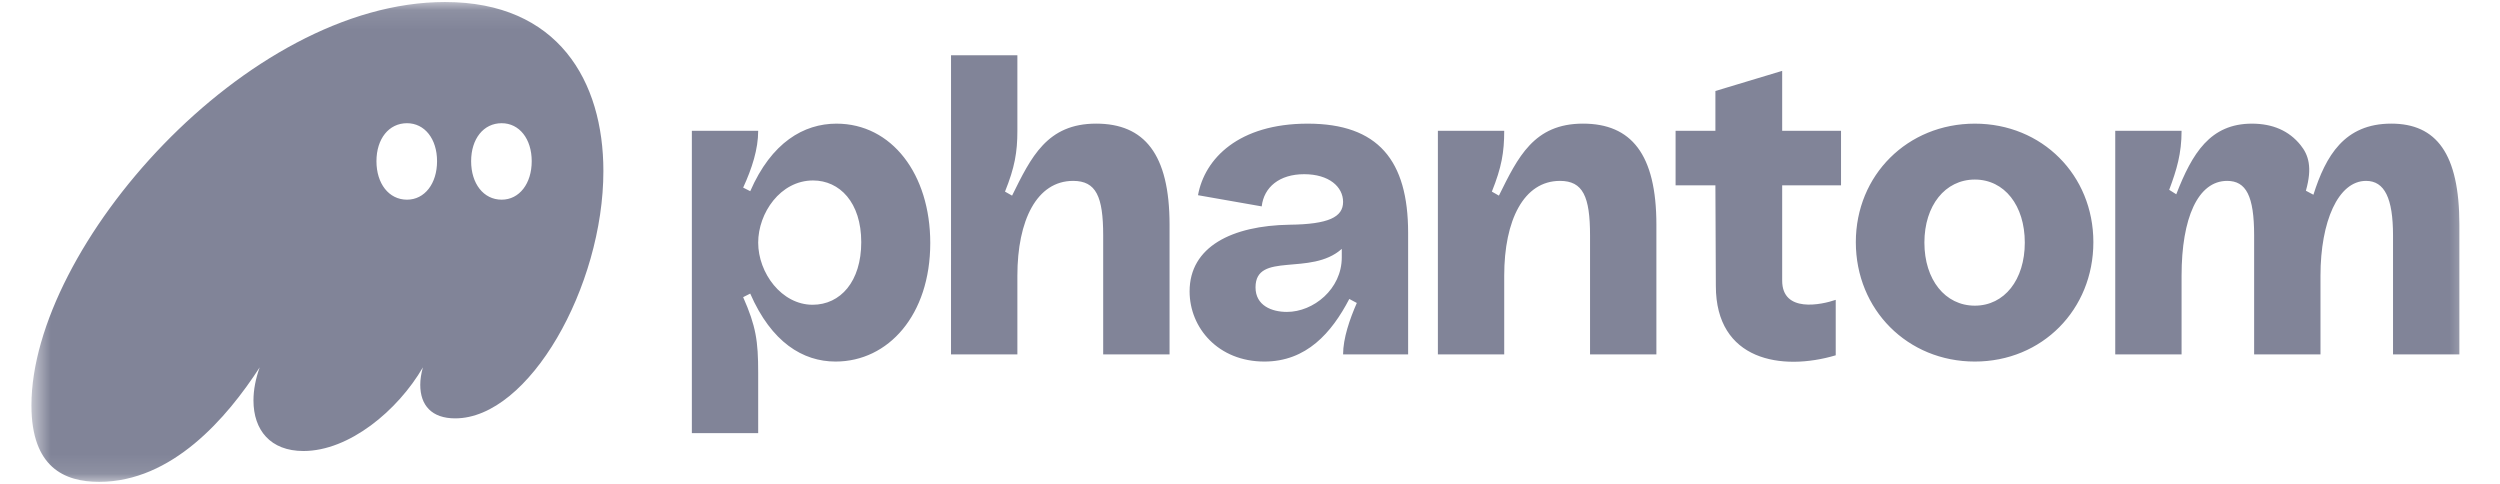 <svg width="124" height="24" viewBox="0 0 124 24" fill="none" xmlns="http://www.w3.org/2000/svg">
<mask id="mask0_616_2569" style="mask-type:luminance" maskUnits="userSpaceOnUse" x="1" y="0" width="122" height="24">
<path d="M122.659 0.1H1.559V23.9H122.659V0.1Z" fill="white"/>
</mask>
<g mask="url(#mask0_616_2569)">
<path d="M1.559 20.107C1.559 23.19 3.204 23.9 4.915 23.9C8.536 23.9 11.257 20.728 12.88 18.222C12.682 18.776 12.572 19.331 12.572 19.864C12.572 21.327 13.407 22.37 15.052 22.37C17.312 22.37 19.725 20.373 20.976 18.221C20.889 18.532 20.845 18.82 20.845 19.086C20.845 20.107 21.415 20.751 22.578 20.751C26.242 20.751 29.928 14.207 29.928 8.484C29.928 4.026 27.689 0.1 22.073 0.1C12.2 0.1 1.559 12.256 1.559 20.107ZM18.672 7.996C18.672 6.887 19.286 6.111 20.186 6.111C21.064 6.111 21.678 6.887 21.678 7.996C21.678 9.105 21.065 9.904 20.187 9.904C19.286 9.904 18.672 9.105 18.672 7.996ZM23.368 7.996C23.368 6.887 23.981 6.111 24.882 6.111C25.759 6.111 26.373 6.887 26.373 7.996C26.373 9.105 25.76 9.904 24.882 9.904C23.981 9.904 23.368 9.105 23.368 7.996ZM34.316 21.483H37.606V18.488C37.606 16.913 37.497 16.181 36.86 14.739L37.211 14.562C38.265 16.98 39.822 17.933 41.446 17.933C44.057 17.933 46.141 15.626 46.141 12.055C46.141 8.64 44.232 6.133 41.49 6.133C39.866 6.133 38.265 7.065 37.212 9.483L36.861 9.305C37.299 8.352 37.606 7.398 37.606 6.489H34.316V21.483ZM37.606 12.033C37.606 10.57 38.704 8.951 40.327 8.951C41.644 8.951 42.718 10.037 42.718 12.011C42.718 13.963 41.688 15.116 40.304 15.116C38.769 15.116 37.606 13.541 37.606 12.033ZM47.17 17.579H50.462V13.674C50.462 10.924 51.427 8.972 53.227 8.972C54.367 8.972 54.718 9.748 54.718 11.677V17.578H58.01V11.146C58.01 7.641 56.759 6.132 54.367 6.132C51.932 6.132 51.142 7.796 50.199 9.703L49.848 9.504C50.33 8.306 50.462 7.553 50.462 6.487V2.74H47.171L47.17 17.579ZM62.712 17.933C64.797 17.933 66.047 16.513 66.925 14.828L67.298 15.027C66.947 15.826 66.617 16.781 66.617 17.579H69.843V11.546C69.843 7.952 68.351 6.133 64.862 6.133C61.44 6.133 59.751 7.863 59.421 9.682L62.581 10.237C62.69 9.283 63.458 8.64 64.687 8.64C65.915 8.64 66.617 9.261 66.617 10.015C66.617 10.769 65.894 11.124 63.963 11.146C61.111 11.191 59.004 12.233 59.004 14.451C59.004 16.27 60.43 17.933 62.712 17.933ZM62.274 14.252C62.274 12.455 65.016 13.719 66.552 12.344V12.766C66.552 14.34 65.147 15.471 63.831 15.471C63.086 15.471 62.274 15.162 62.274 14.252ZM71.319 17.579H74.609V13.674C74.609 10.924 75.575 8.972 77.374 8.972C78.515 8.972 78.866 9.748 78.866 11.677V17.578H82.157V11.146C82.157 7.641 80.906 6.132 78.515 6.132C76.08 6.132 75.29 7.796 74.346 9.703L73.996 9.504C74.478 8.306 74.609 7.553 74.609 6.487H71.319V17.579ZM91.052 17.623V14.872C90.349 15.116 88.396 15.537 88.396 13.918V9.193H91.315V6.488H88.396V3.515L85.084 4.513V6.487H83.109V9.193H85.084L85.106 14.184C85.106 17.889 88.375 18.421 91.052 17.623ZM97.951 17.933C101.286 17.933 103.831 15.361 103.831 12.011C103.831 8.684 101.286 6.133 97.951 6.133C94.616 6.133 92.049 8.684 92.049 12.011C92.049 15.361 94.616 17.933 97.951 17.933ZM95.45 12.033C95.45 10.193 96.481 8.906 97.951 8.906C99.421 8.906 100.43 10.192 100.43 12.033C100.43 13.874 99.421 15.161 97.951 15.161C96.481 15.161 95.45 13.874 95.45 12.033ZM104.916 17.579H108.206V13.674C108.206 10.812 109.018 8.972 110.466 8.972C111.41 8.972 111.805 9.726 111.805 11.677V17.578H115.096V13.674C115.096 10.99 115.973 8.972 117.356 8.972C118.277 8.972 118.694 9.837 118.694 11.677V17.578H121.985V11.146C121.985 7.619 120.844 6.132 118.606 6.132C116.281 6.132 115.359 7.73 114.745 9.659L114.372 9.46C114.701 8.306 114.503 7.685 114.108 7.197C113.538 6.487 112.726 6.133 111.695 6.133C109.632 6.133 108.733 7.596 107.943 9.637L107.592 9.415C107.965 8.417 108.206 7.619 108.206 6.487H104.916V17.579Z" fill="#818498"/>
</g>
</svg>

